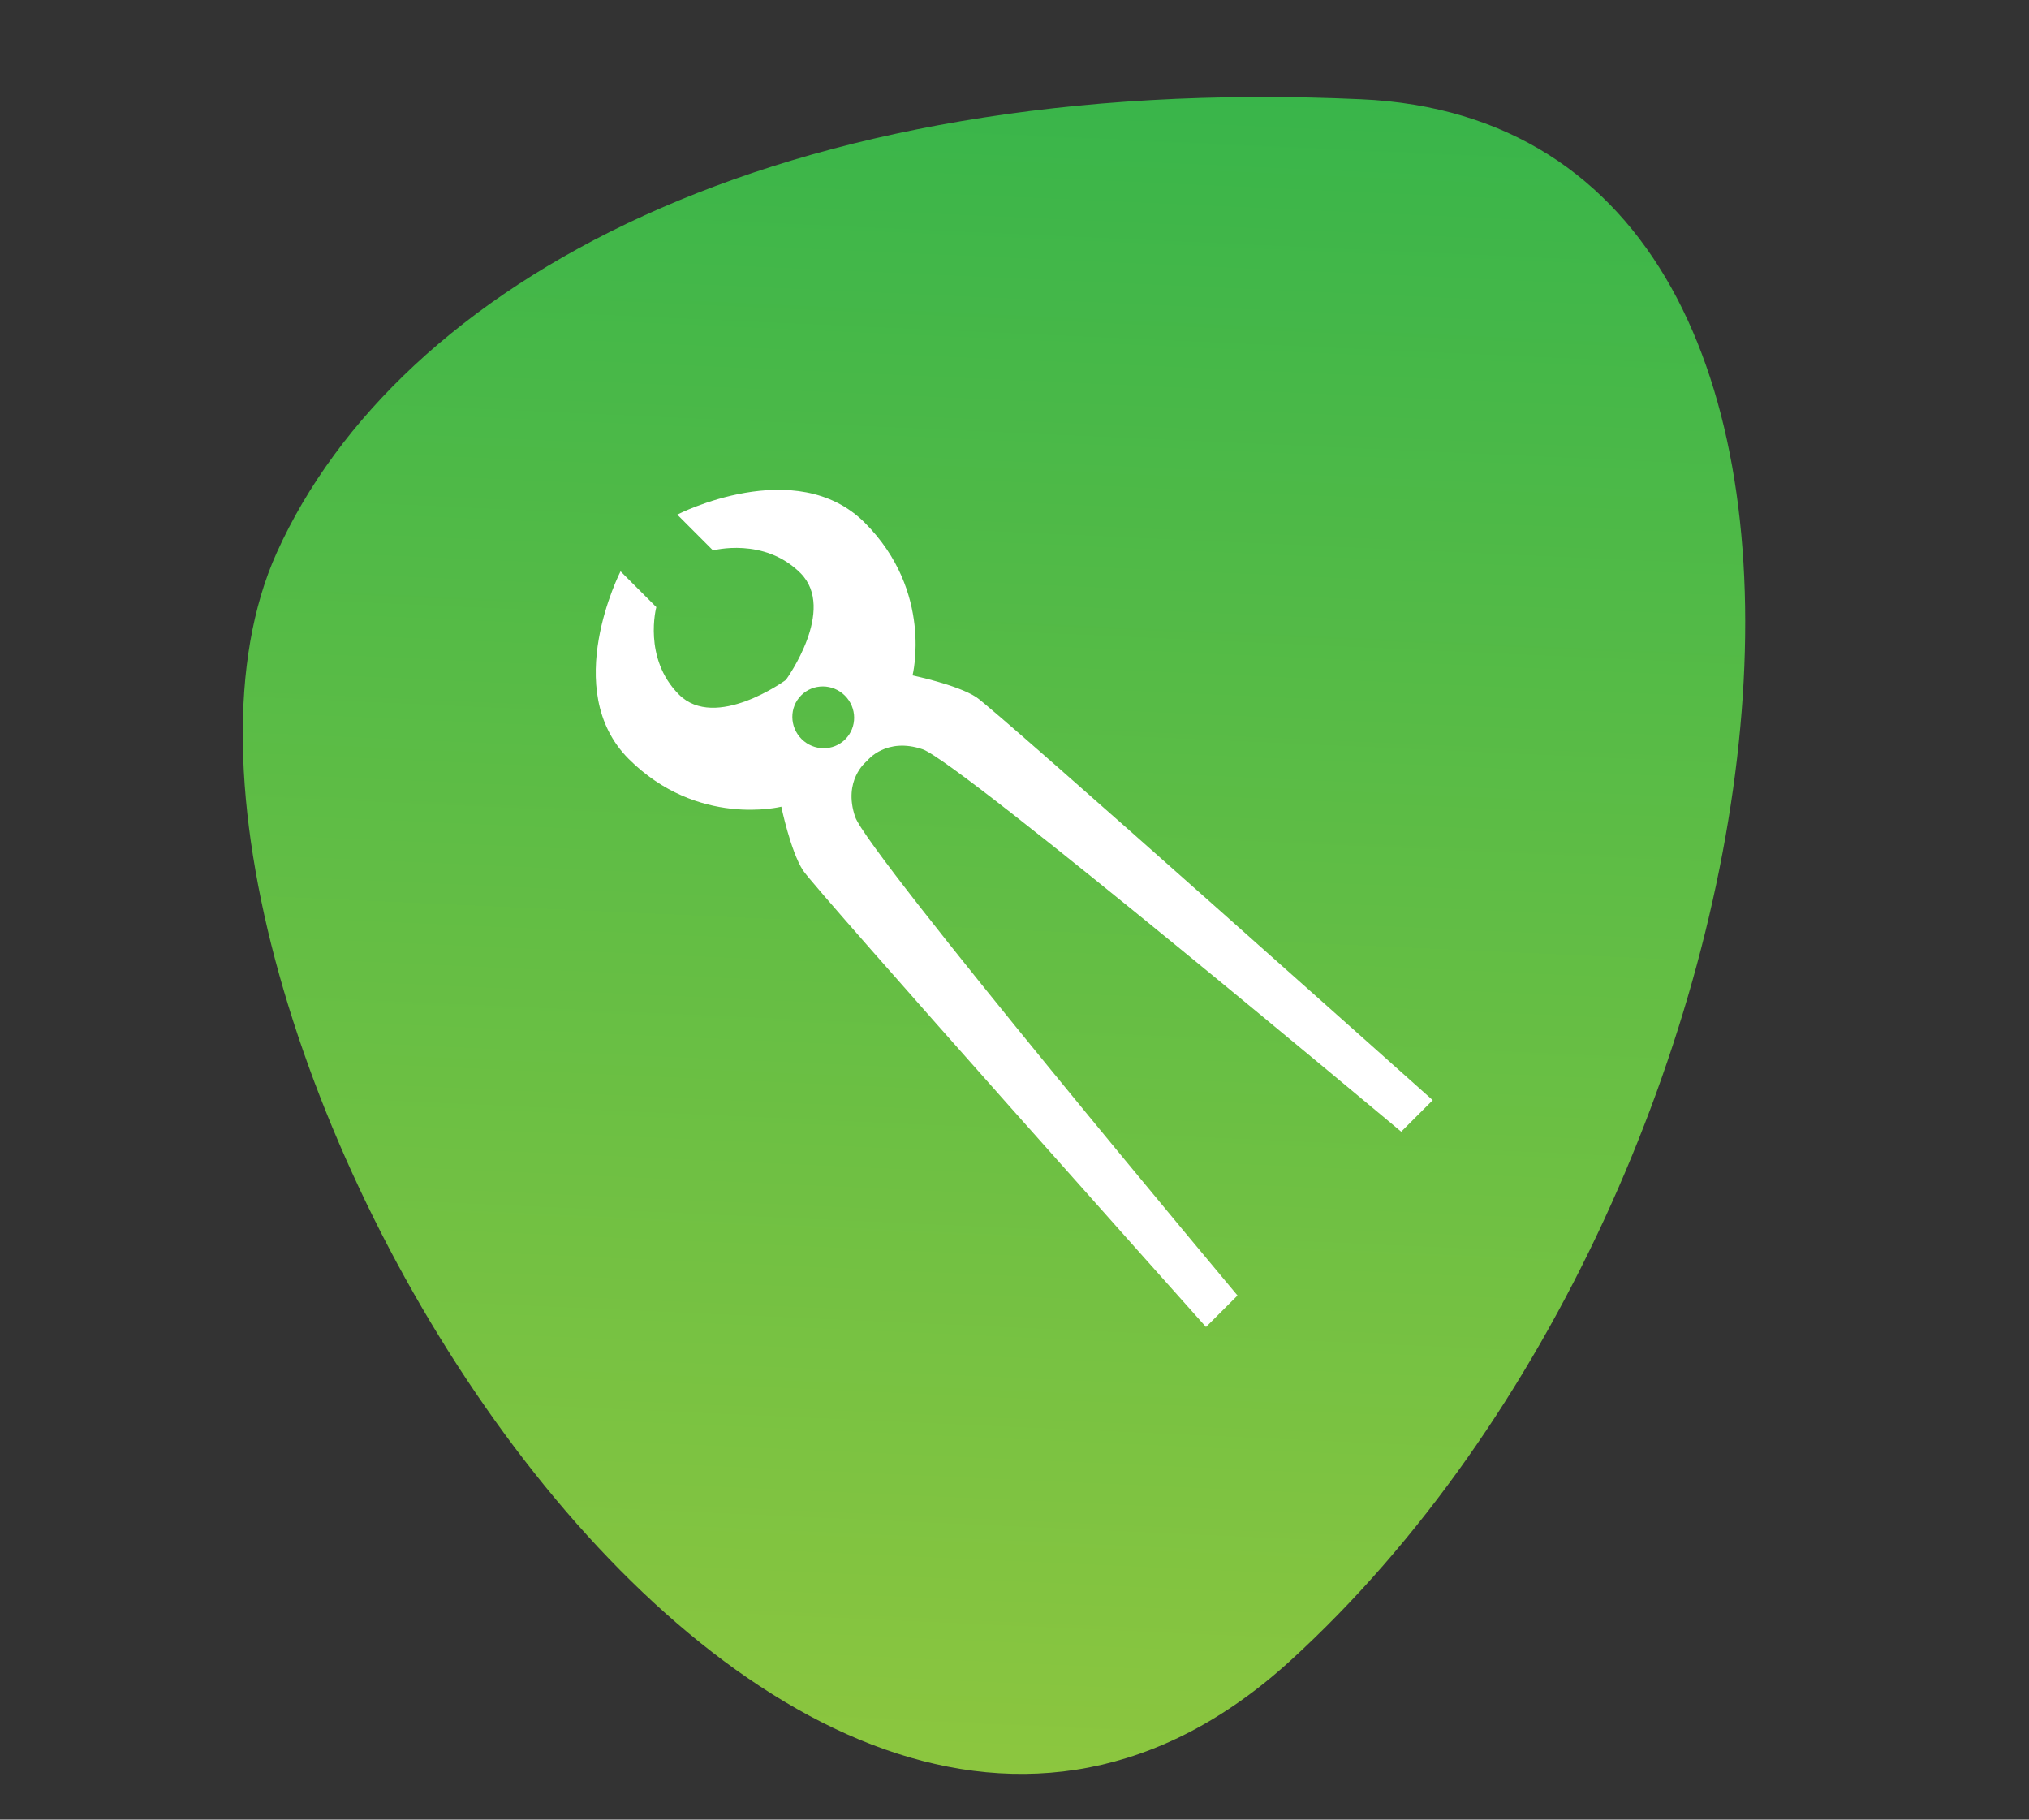 <?xml version="1.0" encoding="UTF-8"?> <!-- Generator: Adobe Illustrator 25.2.1, SVG Export Plug-In . SVG Version: 6.00 Build 0) --> <svg xmlns="http://www.w3.org/2000/svg" xmlns:xlink="http://www.w3.org/1999/xlink" x="0px" y="0px" viewBox="0 0 928.48 832.48" style="enable-background:new 0 0 928.48 832.48;" xml:space="preserve"><rect x="0" y="0" width="928.48" height="832.48" fill="#333333" stroke="none"/> <style type="text/css"> .st0{fill-rule:evenodd;clip-rule:evenodd;fill:url(#SVGID_1_);} .st1{clip-path:url(#SVGID_3_);} .st2{fill:#FFFFFF;} </style> <g id="Слой_3"> <g id="Слой_1_1_"> <g> <linearGradient id="SVGID_1_" gradientUnits="userSpaceOnUse" x1="-649.601" y1="963.546" x2="124.333" y2="963.546" gradientTransform="matrix(-0.045 0.997 -0.999 -0.045 1400.423 729.954)"> <stop offset="0" style="stop-color:#39B54A"></stop> <stop offset="1" style="stop-color:#8CC63F"></stop> </linearGradient> <path class="st0" d="M126.68,252.76C37.25,450.63,351.57,977.5,590.4,759.83S891.6,57.62,622.9,45.4S181.98,130.37,126.68,252.76 z"></path> </g> </g> </g> <g id="Слой_2"> <g> <defs> <rect id="SVGID_2_" x="271.17" y="222.64" width="386.59" height="386.59"></rect> </defs> <clipPath id="SVGID_3_"> <use xlink:href="#SVGID_2_" style="overflow:visible;"></use> </clipPath> <g class="st1"> <path class="st2" d="M386.64,318.25c5.57,5.56,5.63,14.51,0.15,20c-5.48,5.48-14.43,5.41-19.99-0.15 c-5.57-5.57-5.64-14.52-0.15-20C372.13,312.63,381.08,312.7,386.64,318.25 M395.73,239.15c-31.57-31.57-85.81-3.71-85.81-3.71 l16.36,16.37c0,0,23.35-6.29,40.02,10.38c16.66,16.66-6.48,48.59-6.48,48.59l-0.51,0.51c0,0-31.93,23.14-48.6,6.48 c-16.66-16.66-10.37-40.02-10.37-40.02l-16.37-16.37c0,0-27.86,54.24,3.71,85.81c31.57,31.57,69.86,21.87,69.86,21.87 s4.21,20.34,9.9,29.12c5.69,8.79,184.43,208.92,184.43,208.92l14.42-14.41c0,0-169.24-202.1-174.98-219.02 c-5.61-16.54,4.89-25.1,5.35-25.46h0.01l0.03-0.03l0.03-0.04v-0.01c0.36-0.45,8.92-10.97,25.46-5.34 c16.92,5.75,219.01,174.97,219.01,174.97l14.42-14.42c0,0-200.13-178.74-208.92-184.43c-8.8-5.69-29.12-9.9-29.12-9.9 S427.3,270.72,395.73,239.15"></path> </g> </g> </g> </svg> 